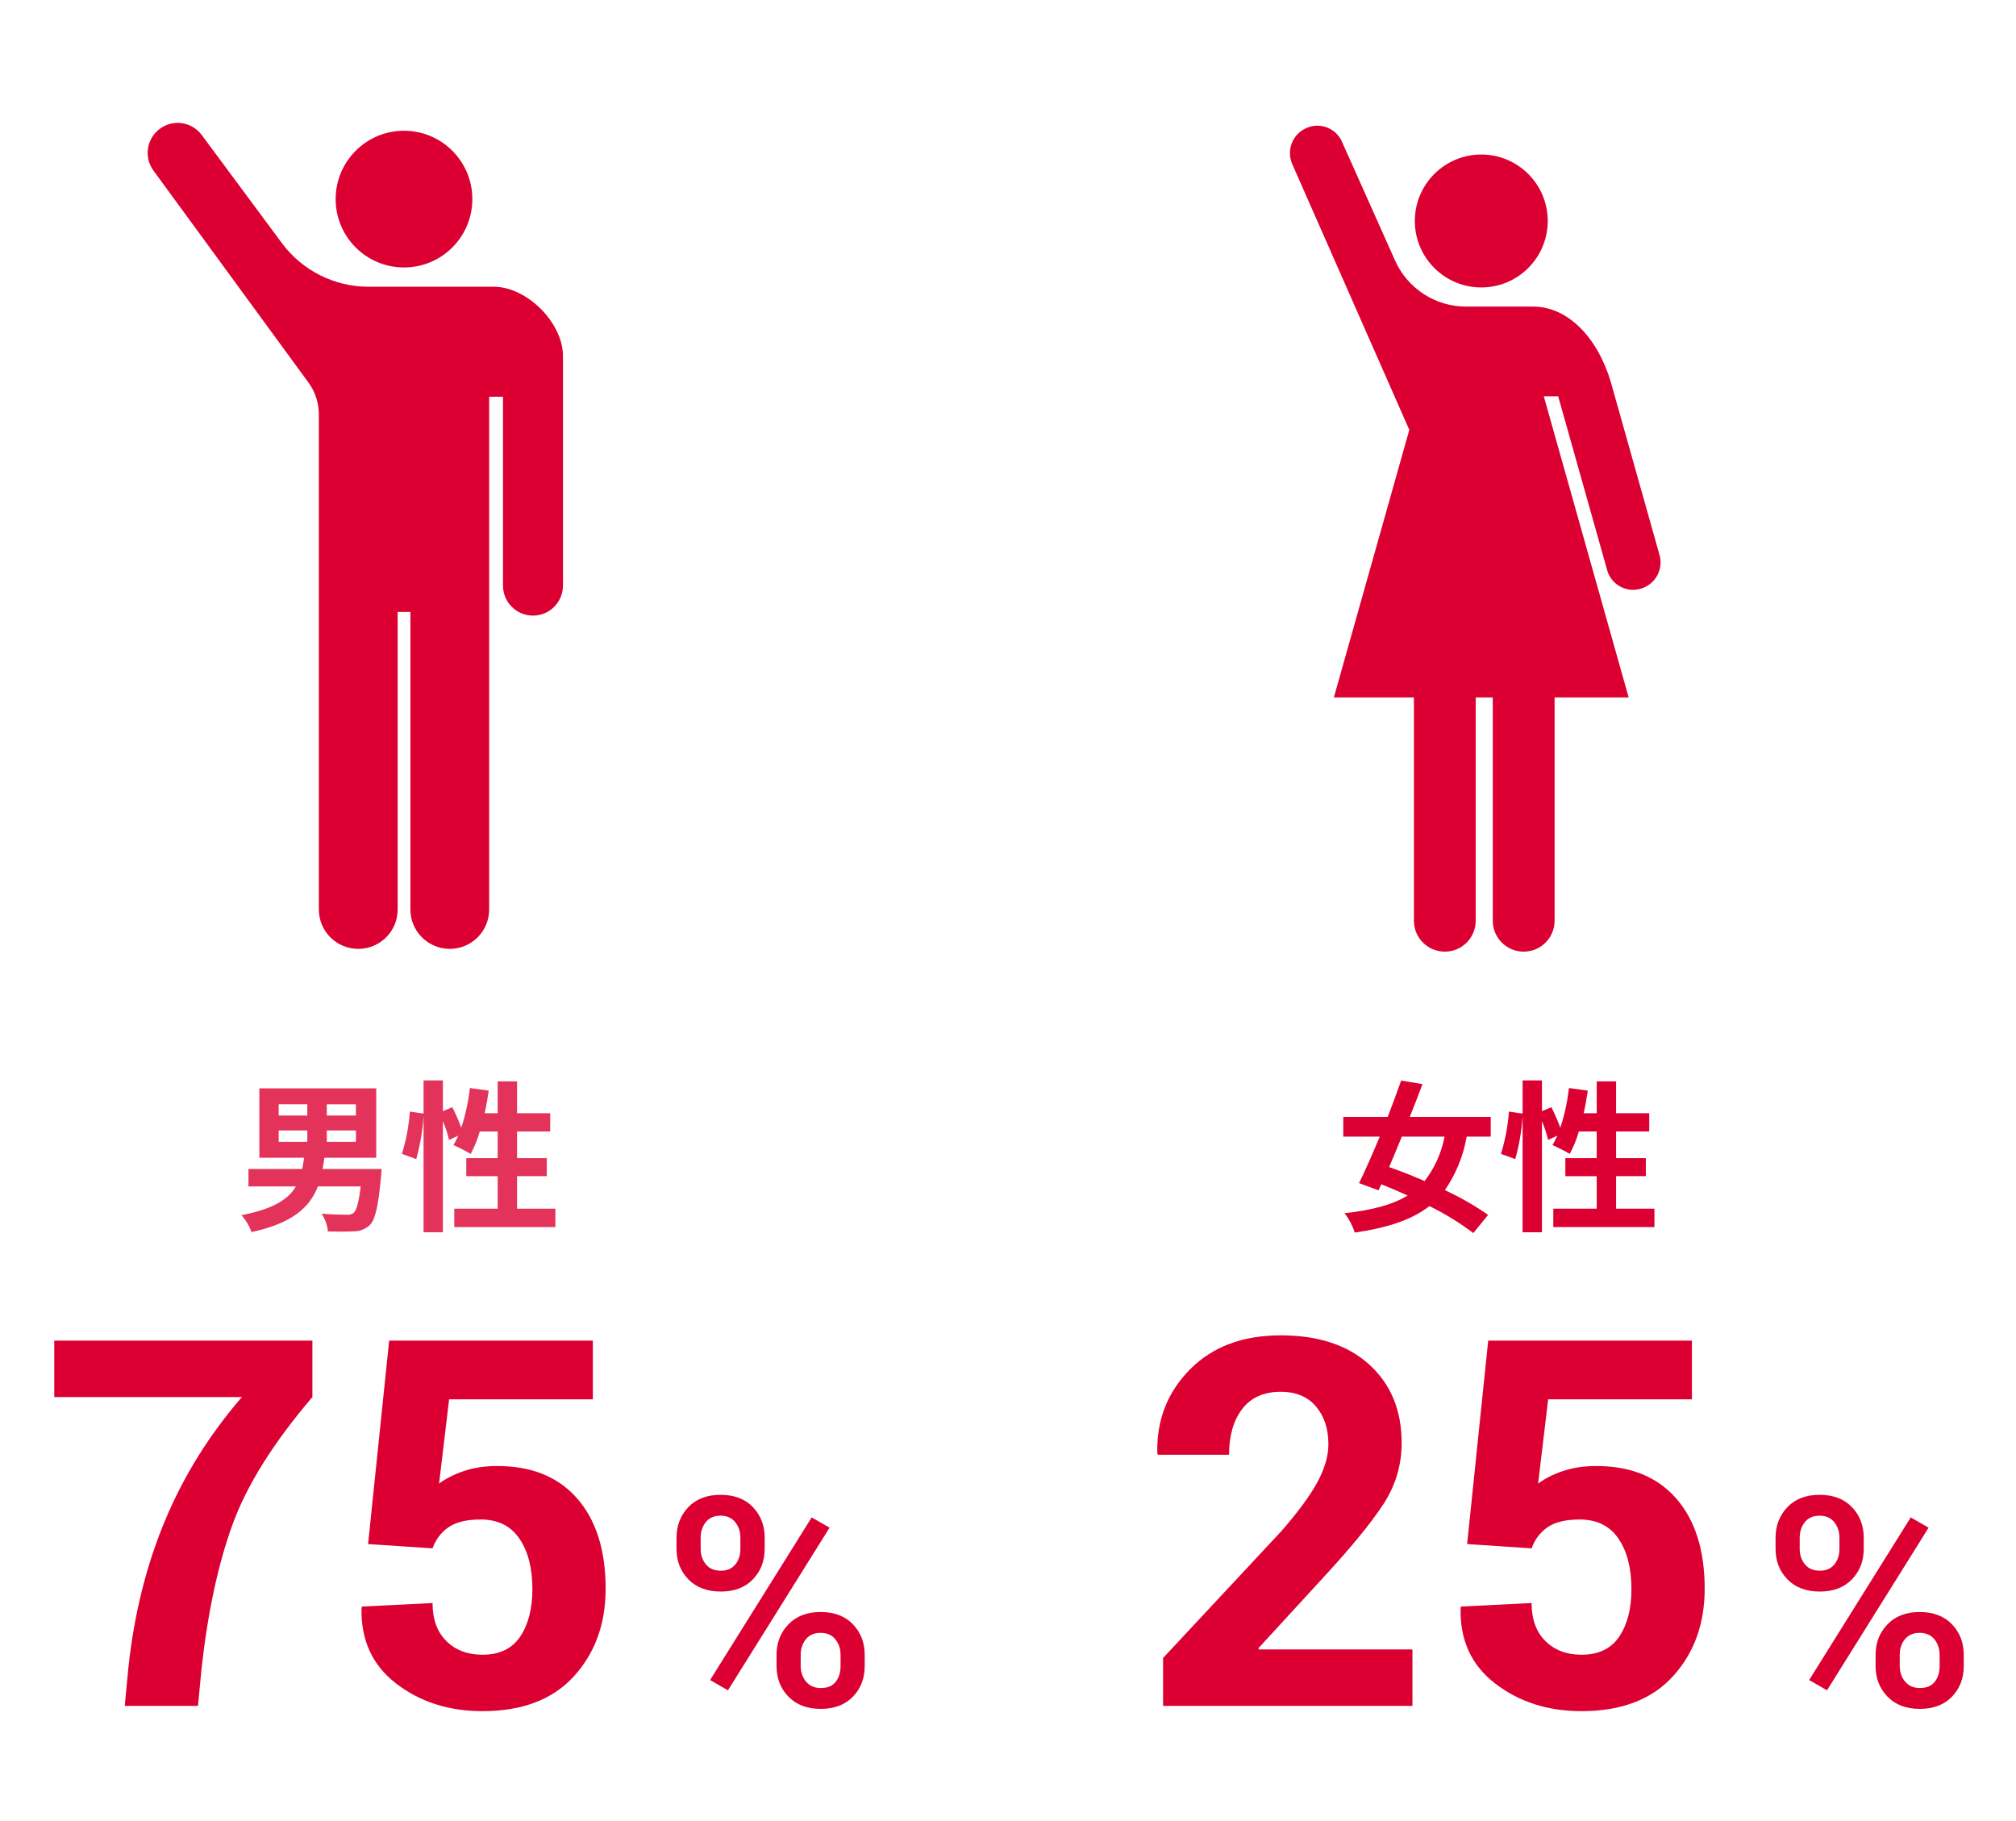 <?xml version="1.0" encoding="utf-8"?>
<!-- Generator: Adobe Illustrator 16.0.0, SVG Export Plug-In . SVG Version: 6.00 Build 0)  -->
<!DOCTYPE svg PUBLIC "-//W3C//DTD SVG 1.1//EN" "http://www.w3.org/Graphics/SVG/1.1/DTD/svg11.dtd">
<svg version="1.1" id="レイヤー_1" xmlns="http://www.w3.org/2000/svg" xmlns:xlink="http://www.w3.org/1999/xlink" x="0px"
	 y="0px" width="310px" height="280px" viewBox="0 0 310 280" enable-background="new 0 0 310 280" xml:space="preserve">
<g>
	<path id="パス_448" fill="#DC0032" d="M222.13,174.768c-0.471,2.486-1.525,4.826-3.075,6.826c-1.875-0.826-3.75-1.551-5.45-2.15
		c0.625-1.475,1.3-3.051,1.95-4.676H222.13z M229.229,174.768v-3.025h-12.45c0.7-1.725,1.351-3.449,1.95-5.049l-3.275-0.551
		c-0.6,1.725-1.324,3.65-2.074,5.6h-6.825v3.025h5.6c-1.1,2.676-2.225,5.201-3.175,7.15l3,1.1l0.425-0.924
		c1.325,0.525,2.675,1.1,4.05,1.725c-2.375,1.449-5.5,2.25-9.699,2.725c0.688,0.896,1.221,1.902,1.574,2.975
		c5.051-0.75,8.75-1.949,11.476-4.074c2.374,1.168,4.634,2.559,6.75,4.15l2.274-2.801c-2.105-1.451-4.33-2.723-6.649-3.801
		c1.695-2.469,2.838-5.273,3.35-8.225H229.229z M248.505,185.844v-5h4.574v-2.775h-4.574v-4.1h5.1v-2.801h-5.1v-4.9h-2.976v4.9h-2
		c0.25-1.125,0.45-2.301,0.625-3.475l-2.899-0.4c-0.23,2.074-0.675,4.117-1.325,6.1c-0.396-1.076-0.854-2.129-1.375-3.15
		l-1.45,0.602v-4.727h-2.975v5.102l-2.101-0.301c-0.165,2.205-0.575,4.385-1.225,6.5l2.2,0.801c0.607-2.164,0.984-4.385,1.125-6.625
		v17.875h2.975v-17.076c0.399,0.93,0.718,1.891,0.95,2.875l1.425-0.65c-0.25,0.525-0.5,1-0.75,1.451
		c0.908,0.398,1.793,0.85,2.65,1.35c0.591-1.096,1.061-2.252,1.399-3.449h2.75v4.1h-4.825v2.775h4.825v5h-6.675v2.824h15.55v-2.824
		H248.505z"/>
	<g enable-background="new    ">
		<path fill="#DC0032" d="M273.028,236.453c0-1.875,0.605-3.447,1.812-4.713c1.209-1.268,2.861-1.9,4.955-1.9
			c2.109,0,3.77,0.629,4.977,1.889c1.209,1.26,1.813,2.834,1.813,4.725v1.691c0,1.875-0.604,3.439-1.813,4.691
			c-1.207,1.252-2.852,1.879-4.932,1.879c-2.109,0-3.772-0.627-4.988-1.879s-1.824-2.816-1.824-4.691V236.453z M276.742,238.145
			c0,0.938,0.267,1.732,0.802,2.385c0.535,0.65,1.301,0.977,2.297,0.977c0.967,0,1.709-0.322,2.23-0.967
			c0.52-0.645,0.779-1.441,0.779-2.395v-1.691c0-0.953-0.268-1.758-0.803-2.418c-0.534-0.658-1.285-0.988-2.252-0.988
			c-0.98,0-1.735,0.33-2.263,0.988c-0.527,0.66-0.791,1.465-0.791,2.418V238.145z M280.938,259.898l-2.746-1.582l15.623-25.006
			l2.746,1.582L280.938,259.898z M288.409,254.449c0-1.861,0.608-3.426,1.824-4.691c1.216-1.268,2.863-1.9,4.943-1.9
			c2.109,0,3.77,0.629,4.977,1.889c1.209,1.26,1.813,2.828,1.813,4.703v1.713c0,1.891-0.604,3.461-1.813,4.713
			c-1.207,1.252-2.852,1.879-4.932,1.879c-2.109,0-3.772-0.629-4.988-1.889s-1.824-2.828-1.824-4.703V254.449z M292.123,256.162
			c0,0.938,0.274,1.736,0.823,2.395c0.551,0.66,1.309,0.99,2.275,0.99c1.025,0,1.787-0.32,2.285-0.957s0.746-1.445,0.746-2.428
			v-1.713c0-0.938-0.268-1.736-0.801-2.396c-0.535-0.658-1.293-0.988-2.275-0.988c-0.98,0-1.735,0.33-2.263,0.988
			c-0.527,0.66-0.791,1.459-0.791,2.396V256.162z"/>
	</g>
	<g enable-background="new    ">
		<path fill="#DC0032" d="M217.19,262.293h-38.342v-7.367l18.168-19.48c2.623-3.01,4.487-5.549,5.594-7.619
			c1.105-2.07,1.658-3.992,1.658-5.766c0-2.367-0.637-4.303-1.909-5.807c-1.273-1.504-3.08-2.256-5.42-2.256
			c-2.598,0-4.571,0.881-5.921,2.643c-1.351,1.762-2.025,4.107-2.025,7.039h-10.955l-0.077-0.23
			c-0.129-5.066,1.536-9.355,4.995-12.865s8.12-5.266,13.983-5.266c5.786,0,10.331,1.504,13.636,4.514
			c3.305,3.008,4.957,7.02,4.957,12.035c0,3.395-0.933,6.525-2.797,9.393c-1.865,2.867-4.943,6.629-9.238,11.283l-9.99,10.879
			l0.076,0.191h23.607V262.293z"/>
		<path fill="#DC0032" d="M225.601,237.412l3.24-31.283h31.322v9.025H238.06l-1.543,12.961c1.028-0.771,2.275-1.408,3.742-1.908
			c1.465-0.502,3.086-0.766,4.859-0.791c5.4-0.078,9.586,1.557,12.557,4.898c2.971,3.344,4.455,7.998,4.455,13.965
			c0,5.4-1.627,9.887-4.879,13.461c-3.254,3.576-7.941,5.363-14.061,5.363c-5.17,0-9.593-1.414-13.27-4.244
			c-3.678-2.828-5.453-6.711-5.324-11.648l0.078-0.193l10.839-0.541c0,2.496,0.707,4.443,2.122,5.844
			c1.414,1.402,3.266,2.104,5.555,2.104c2.623,0,4.557-0.93,5.805-2.791c1.247-1.861,1.871-4.293,1.871-7.297
			c0-3.234-0.669-5.826-2.006-7.777c-1.338-1.951-3.317-2.926-5.94-2.926c-2.16,0-3.813,0.398-4.956,1.195
			c-1.146,0.797-1.962,1.877-2.45,3.24L225.601,237.412z"/>
	</g>
	<path id="パス_99" fill="#DC0032" d="M227.776,44.198c5.645,0,10.22-4.575,10.221-10.219c0-5.644-4.574-10.219-10.219-10.22
		c-5.643-0.001-10.219,4.573-10.22,10.216C217.558,39.62,222.132,44.196,227.776,44.198L227.776,44.198z"/>
	<path id="パス_100" fill="#DC0032" d="M255.224,85.469l-7.521-26.7c-2.072-6.993-6.713-11.629-11.939-11.629h-10.33
		c-4.716,0-8.99-2.772-10.914-7.078L206.4,21.895c-0.865-2.114-3.28-3.127-5.395-2.262c-0.015,0.007-0.03,0.014-0.046,0.02
		c-2.142,0.885-3.166,3.333-2.293,5.479l18.043,40.965l-11.599,41.137h12.306v34.339c0.002,2.625,2.133,4.752,4.758,4.75
		c2.621-0.002,4.746-2.127,4.748-4.75v-34.339h2.621v34.339c0.002,2.625,2.131,4.752,4.756,4.75c2.623-0.002,4.748-2.127,4.75-4.75
		v-34.339h11.391l-13.052-46.301h2.212l7.5,26.613c0.549,2.219,2.791,3.57,5.008,3.021c0.017-0.004,0.033-0.008,0.049-0.012
		C254.405,89.993,255.776,87.719,255.224,85.469z"/>
	<path id="パス_441" opacity="0.8" fill="#DC0032" enable-background="new    " d="M42.854,173.818h4.4v1.75h-4.4V173.818z
		 M42.854,169.793h4.4v1.725h-4.4V169.793z M54.729,171.518h-4.475v-1.725h4.475V171.518z M54.729,175.568h-4.475v-1.75h4.475
		V175.568z M49.604,179.742c0.1-0.574,0.2-1.125,0.275-1.725h7.975v-10.674H39.88v10.674h6.875c-0.075,0.6-0.176,1.176-0.275,1.725
		h-8.275v2.676h7.301c-1.176,2-3.5,3.475-8.375,4.426c0.678,0.76,1.203,1.641,1.55,2.6c6.3-1.375,8.95-3.801,10.2-7.025h6.574
		c-0.274,2.475-0.649,3.725-1.1,4.1c-0.326,0.211-0.715,0.299-1.1,0.25c-0.676,0-2.25-0.025-3.801-0.15
		c0.547,0.814,0.882,1.75,0.976,2.727c1.575,0.023,3.1,0.049,3.975-0.025c0.921,0.014,1.811-0.338,2.476-0.975
		c0.8-0.801,1.3-2.852,1.699-7.4c0.051-0.4,0.101-1.201,0.101-1.201H49.604z M79.505,185.844v-5h4.574v-2.775h-4.574v-4.1h5.1
		v-2.801h-5.1v-4.9h-2.976v4.9h-2c0.25-1.125,0.45-2.301,0.625-3.475l-2.899-0.4c-0.23,2.074-0.675,4.117-1.325,6.1
		c-0.396-1.076-0.854-2.129-1.375-3.15l-1.45,0.602v-4.727H65.13v5.102l-2.101-0.301c-0.165,2.205-0.575,4.385-1.225,6.5l2.2,0.801
		c0.607-2.164,0.984-4.385,1.125-6.625v17.875h2.975v-17.076c0.399,0.93,0.718,1.891,0.95,2.875l1.425-0.65
		c-0.25,0.525-0.5,1-0.75,1.451c0.908,0.398,1.793,0.85,2.65,1.35c0.591-1.096,1.061-2.252,1.399-3.449h2.75v4.1h-4.825v2.775h4.825
		v5h-6.675v2.824h15.55v-2.824H79.505z"/>
	<g enable-background="new    ">
		<path fill="#DC0032" d="M104.028,236.453c0-1.875,0.605-3.447,1.812-4.713c1.209-1.268,2.861-1.9,4.955-1.9
			c2.109,0,3.77,0.629,4.977,1.889c1.209,1.26,1.813,2.834,1.813,4.725v1.691c0,1.875-0.604,3.439-1.813,4.691
			c-1.207,1.252-2.852,1.879-4.932,1.879c-2.109,0-3.772-0.627-4.988-1.879s-1.824-2.816-1.824-4.691V236.453z M107.742,238.145
			c0,0.938,0.267,1.732,0.802,2.385c0.535,0.65,1.301,0.977,2.297,0.977c0.967,0,1.709-0.322,2.23-0.967
			c0.52-0.645,0.779-1.441,0.779-2.395v-1.691c0-0.953-0.268-1.758-0.803-2.418c-0.534-0.658-1.285-0.988-2.252-0.988
			c-0.98,0-1.735,0.33-2.263,0.988c-0.527,0.66-0.791,1.465-0.791,2.418V238.145z M111.938,259.898l-2.746-1.582l15.623-25.006
			l2.746,1.582L111.938,259.898z M119.409,254.449c0-1.861,0.608-3.426,1.824-4.691c1.216-1.268,2.863-1.9,4.943-1.9
			c2.109,0,3.77,0.629,4.977,1.889c1.209,1.26,1.813,2.828,1.813,4.703v1.713c0,1.891-0.604,3.461-1.813,4.713
			c-1.207,1.252-2.852,1.879-4.932,1.879c-2.109,0-3.772-0.629-4.988-1.889s-1.824-2.828-1.824-4.703V254.449z M123.123,256.162
			c0,0.938,0.274,1.736,0.823,2.395c0.551,0.66,1.309,0.99,2.275,0.99c1.025,0,1.787-0.32,2.285-0.957s0.746-1.445,0.746-2.428
			v-1.713c0-0.938-0.268-1.736-0.801-2.396c-0.535-0.658-1.293-0.988-2.275-0.988c-0.98,0-1.735,0.33-2.263,0.988
			c-0.527,0.66-0.791,1.459-0.791,2.396V256.162z"/>
	</g>
	<g enable-background="new    ">
		<path fill="#DC0032" d="M48.036,214.809c-6.018,7.045-10.125,13.615-12.324,19.711c-2.198,6.094-3.773,13.449-4.725,22.064
			l-0.541,5.709H19.183l0.541-5.709c0.873-8.256,2.751-15.836,5.631-22.74c2.881-6.904,6.828-13.25,11.843-19.035H8.344v-8.68
			h39.692V214.809z"/>
		<path fill="#DC0032" d="M56.601,237.412l3.24-31.283h31.322v9.025H69.06l-1.543,12.961c1.028-0.771,2.275-1.408,3.742-1.908
			c1.465-0.502,3.086-0.766,4.859-0.791c5.4-0.078,9.586,1.557,12.557,4.898c2.971,3.344,4.455,7.998,4.455,13.965
			c0,5.4-1.627,9.887-4.879,13.461c-3.254,3.576-7.941,5.363-14.061,5.363c-5.17,0-9.593-1.414-13.27-4.244
			c-3.678-2.828-5.453-6.711-5.324-11.648l0.078-0.193l10.839-0.541c0,2.496,0.707,4.443,2.122,5.844
			c1.414,1.402,3.266,2.104,5.555,2.104c2.623,0,4.557-0.93,5.805-2.791c1.247-1.861,1.871-4.293,1.871-7.297
			c0-3.234-0.669-5.826-2.006-7.777c-1.338-1.951-3.317-2.926-5.94-2.926c-2.16,0-3.813,0.398-4.956,1.195
			c-1.146,0.797-1.962,1.877-2.45,3.24L56.601,237.412z"/>
	</g>
	<path id="パス_101" fill="#DC0032" d="M62.124,41.123c5.804,0,10.508-4.705,10.508-10.509c0-5.805-4.704-10.51-10.508-10.51
		c-5.805,0-10.509,4.705-10.51,10.508c0,5.805,4.704,10.51,10.508,10.511C62.123,41.123,62.123,41.123,62.124,41.123z"/>
	<path id="パス_102" fill="#DC0032" d="M75.93,44.089H56.669c-5.252,0.001-10.195-2.487-13.323-6.708L31.023,20.76
		c-1.517-2.045-4.404-2.473-6.449-0.955c-2.046,1.515-2.476,4.402-0.96,6.447v0.001L47.43,58.817c1.04,1.42,1.601,3.135,1.6,4.895
		v76.125c-0.001,3.345,2.709,6.058,6.054,6.06c0.002,0,0.004,0,0.006,0c3.346,0,6.057-2.711,6.058-6.056V94.088h1.958v45.748
		c-0.002,3.345,2.709,6.058,6.055,6.06c0,0,0,0,0.002,0c3.344,0,6.056-2.711,6.057-6.056V61.002h2.126v29.041
		c0,2.547,2.065,4.609,4.61,4.609c0.001,0,0.002,0,0.002,0c2.546,0,4.609-2.064,4.609-4.609l0,0V54.721
		C86.564,49.63,81.021,44.089,75.93,44.089z"/>
</g>
</svg>
